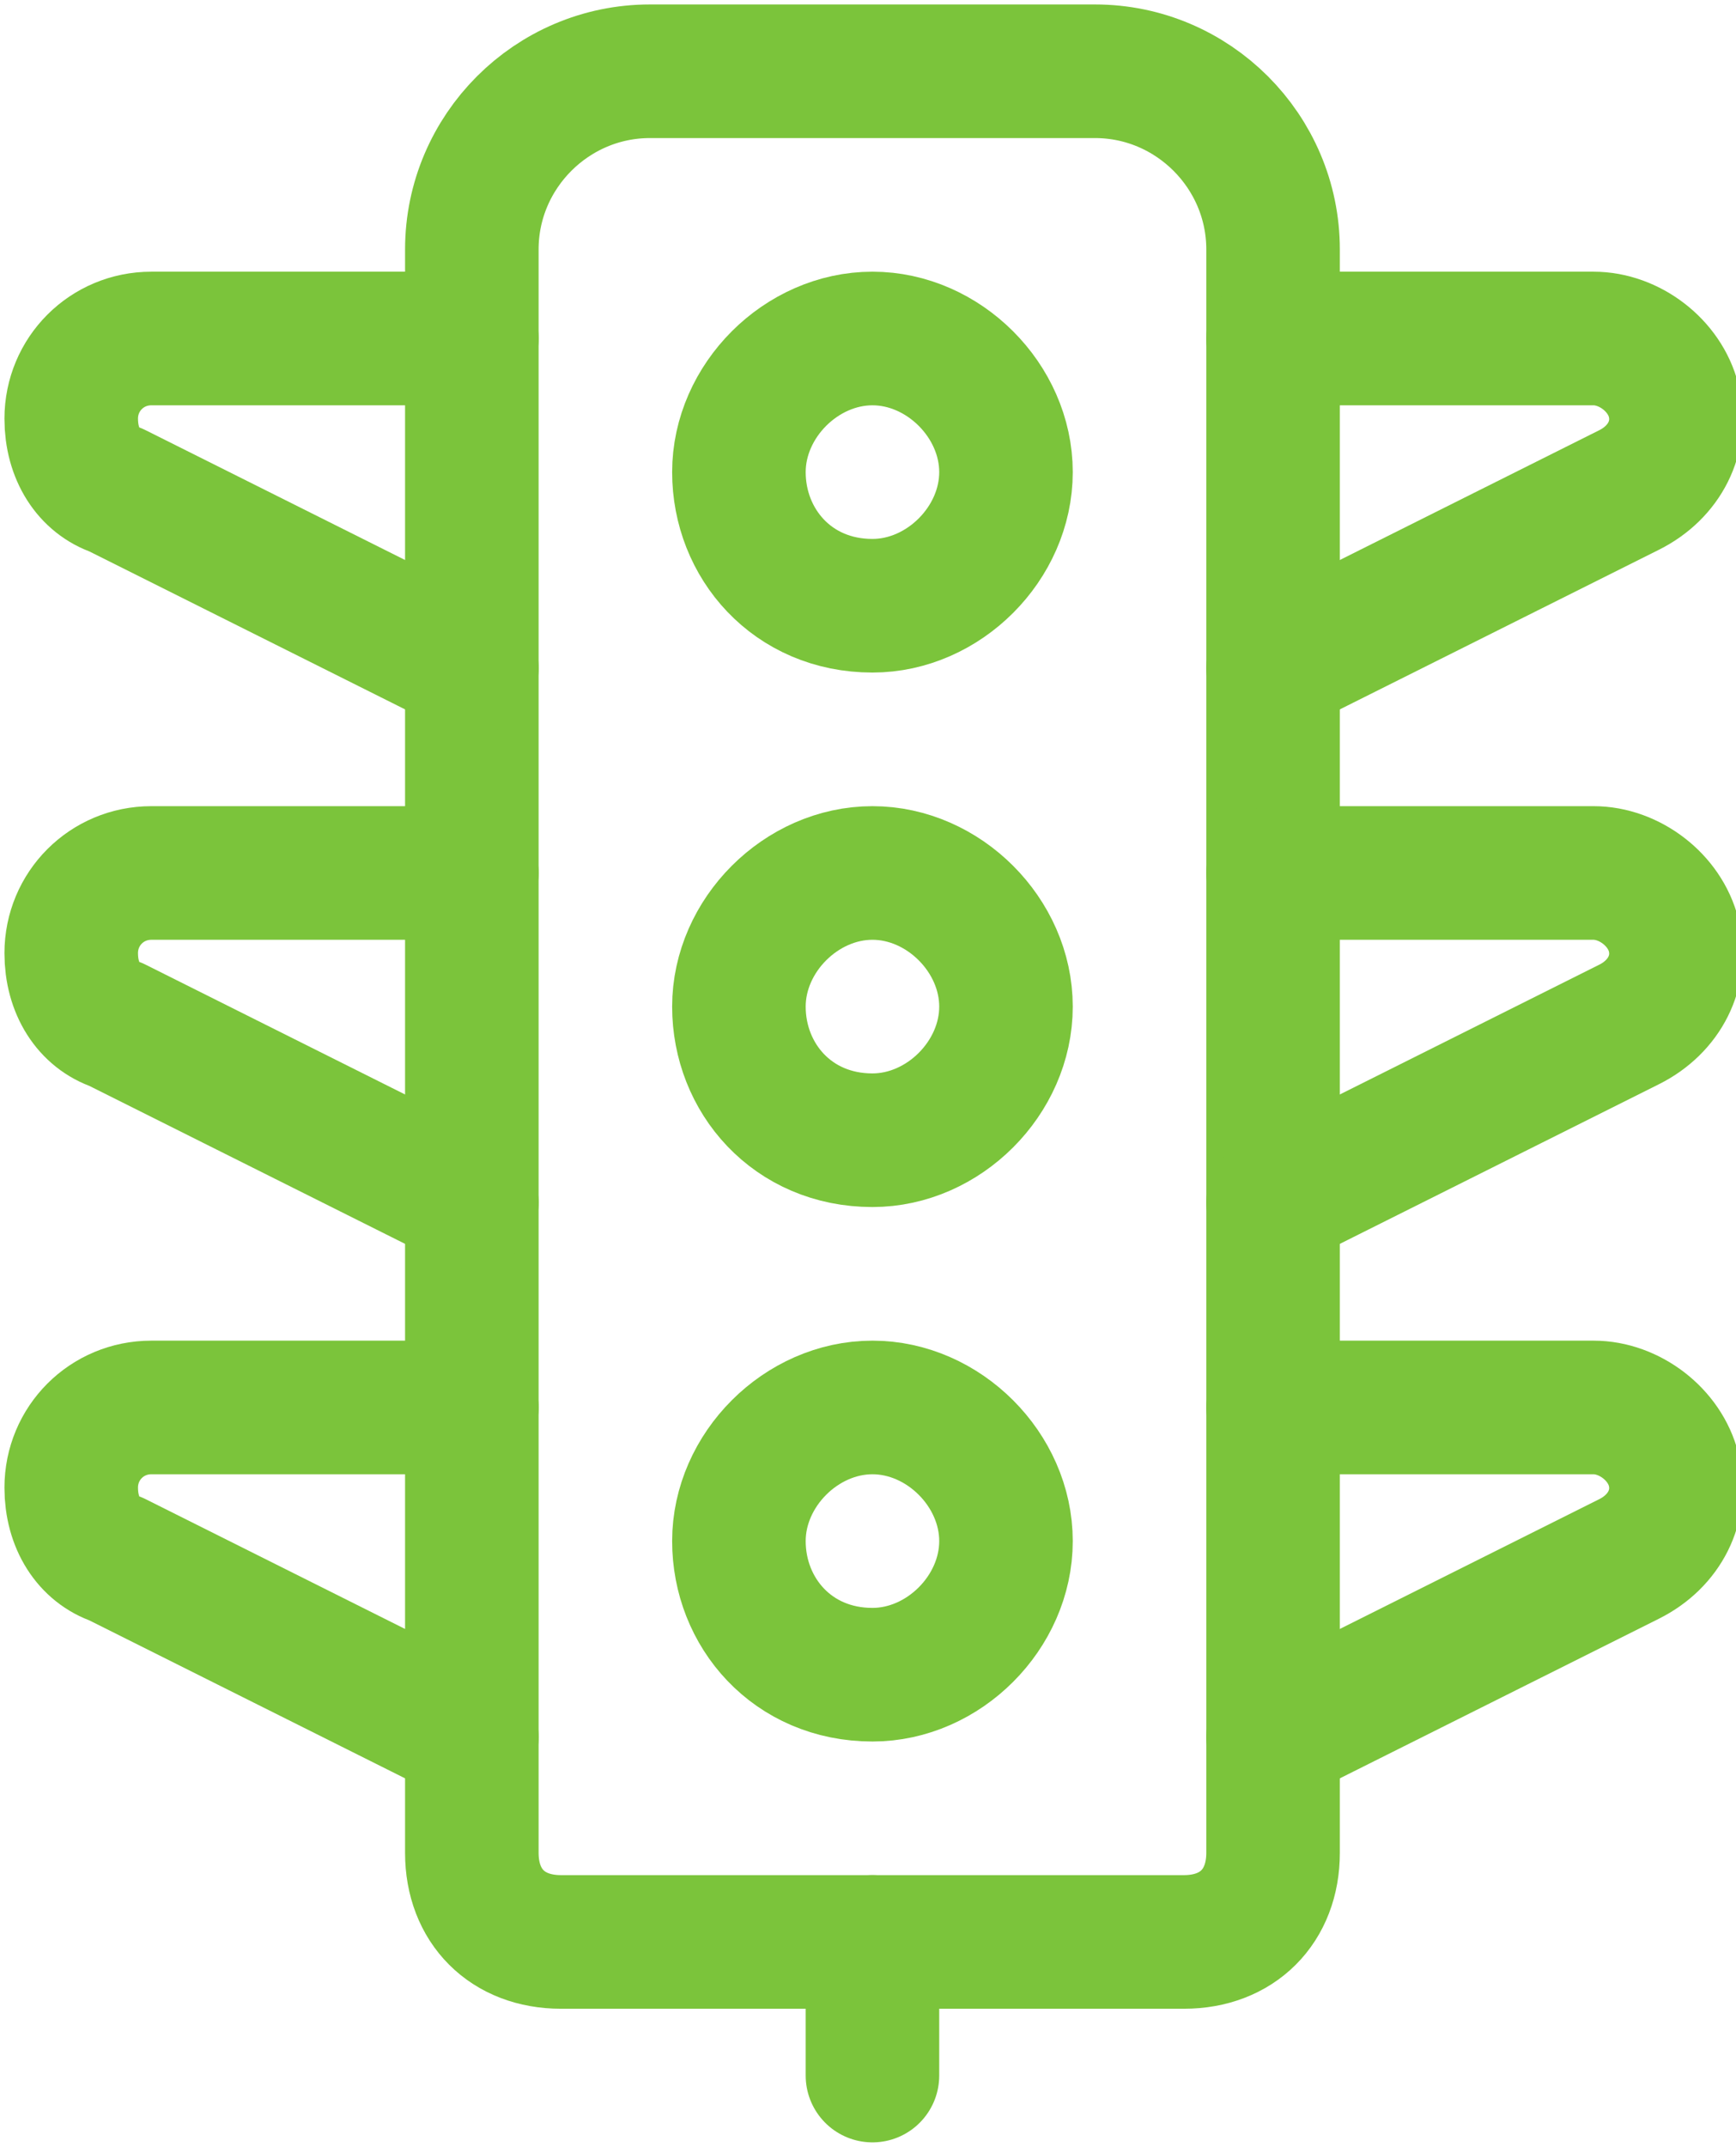<?xml version="1.0" encoding="utf-8"?>
<!-- Generator: Adobe Illustrator 25.1.0, SVG Export Plug-In . SVG Version: 6.00 Build 0)  -->
<svg version="1.1" id="Layer_1" xmlns="http://www.w3.org/2000/svg" xmlns:xlink="http://www.w3.org/1999/xlink" x="0px" y="0px"
	 viewBox="0 0 19.5 24.1" style="enable-background:new 0 0 19.5 24.1;" xml:space="preserve">
<style type="text/css">
	.st0{fill:none;stroke:#7BC43B;stroke-width:1.5;stroke-linecap:round;stroke-linejoin:round;}
</style>
<g id="Transportation_Roads_Lights_road-traffic-lights-1">
	<g id="Group_208">
		<g id="road-traffic-lights-1">
			<path id="Shape_1638" class="st0" d="M7.3,0.8h5c1.1,0,2,0.9,2,2v18c0,0.6-0.4,1-1,1h-7c-0.6,0-1-0.4-1-1v-18
				C5.3,1.7,6.2,0.8,7.3,0.8L7.3,0.8z"/>
			<path id="Oval_207" class="st0" d="M9.8,6.8c0.8,0,1.5-0.7,1.5-1.5s-0.7-1.5-1.5-1.5c-0.8,0-1.5,0.7-1.5,1.5S8.9,6.8,9.8,6.8z"/>
			<path id="Oval_208" class="st0" d="M9.8,12.8c0.8,0,1.5-0.7,1.5-1.5c0-0.8-0.7-1.5-1.5-1.5c-0.8,0-1.5,0.7-1.5,1.5
				C8.3,12.1,8.9,12.8,9.8,12.8z"/>
			<path id="Oval_209" class="st0" d="M9.8,18.8c0.8,0,1.5-0.7,1.5-1.5s-0.7-1.5-1.5-1.5c-0.8,0-1.5,0.7-1.5,1.5S8.9,18.8,9.8,18.8z
				"/>
			<path id="Shape_1639" class="st0" d="M9.8,21.8v1.5"/>
			<path id="Shape_1640" class="st0" d="M5.3,3.8H1.7c-0.5,0-0.9,0.4-0.9,0.9c0,0.4,0.2,0.7,0.5,0.8l4,2"/>
			<path id="Shape_1641" class="st0" d="M5.3,9.8H1.7c-0.5,0-0.9,0.4-0.9,0.9c0,0.4,0.2,0.7,0.5,0.8l4,2"/>
			<path id="Shape_1642" class="st0" d="M5.3,15.8H1.7c-0.5,0-0.9,0.4-0.9,0.9c0,0.4,0.2,0.7,0.5,0.8l4,2"/>
			<path id="Shape_1643" class="st0" d="M14.3,3.8h3.6c0.4,0,0.8,0.3,0.9,0.7c0.1,0.4-0.1,0.8-0.5,1l-4,2"/>
			<path id="Shape_1644" class="st0" d="M14.3,9.8h3.6c0.4,0,0.8,0.3,0.9,0.7c0.1,0.4-0.1,0.8-0.5,1l-4,2"/>
			<path id="Shape_1645" class="st0" d="M14.3,15.8h3.6c0.4,0,0.8,0.3,0.9,0.7c0.1,0.4-0.1,0.8-0.5,1l-4,2"/>
		</g>
	</g>
</g>
</svg>
